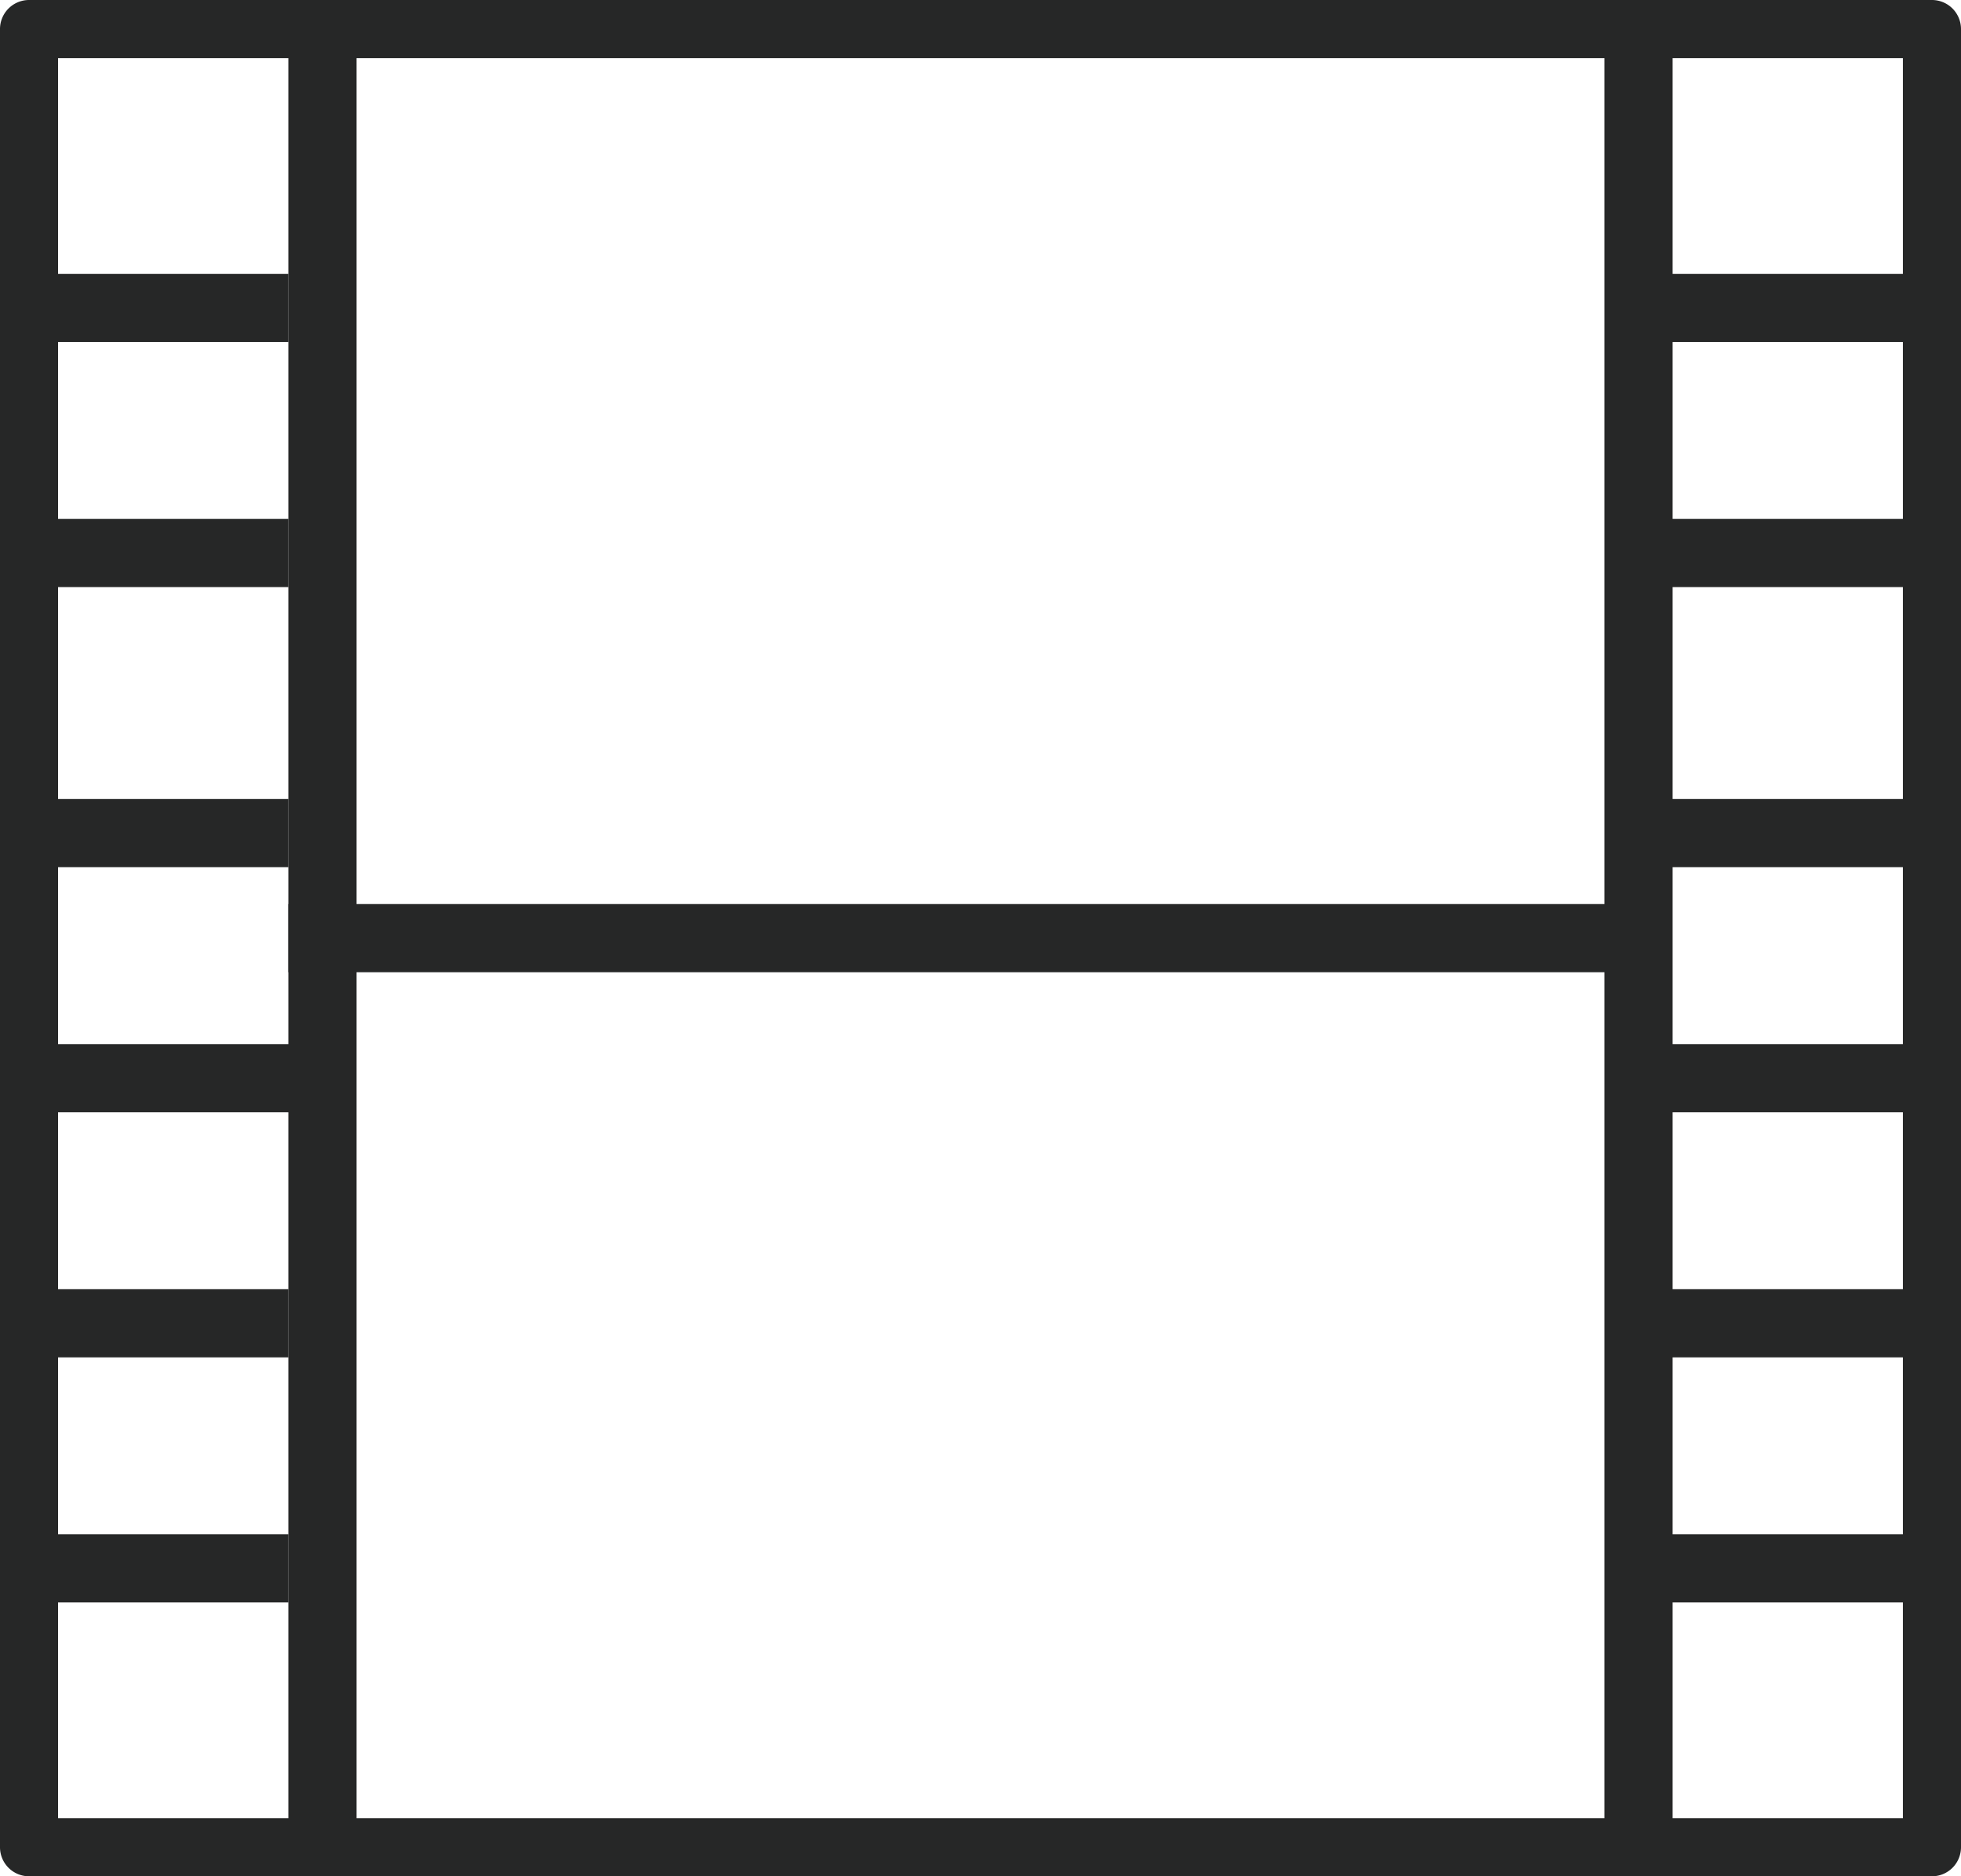 <svg id="icon_film" xmlns="http://www.w3.org/2000/svg" xmlns:xlink="http://www.w3.org/1999/xlink" width="56" height="53.589" viewBox="0 0 56 53.589">
  <defs>
    <clipPath id="clip-path">
      <rect id="長方形_49" data-name="長方形 49" width="56" height="53.589" fill="none"/>
    </clipPath>
  </defs>
  <rect id="長方形_33" data-name="長方形 33" width="1.947" height="52.641" transform="translate(8.234 0.475)" fill="#262727"/>
  <rect id="長方形_34" data-name="長方形 34" width="7.761" height="1.947" transform="translate(0.474 7.821)" fill="#262727"/>
  <rect id="長方形_54" data-name="長方形 54" width="7.761" height="1.947" transform="translate(46.818 7.821)" fill="#262727"/>
  <rect id="長方形_35" data-name="長方形 35" width="7.761" height="1.947" transform="translate(0.474 14.821)" fill="#262727"/>
  <rect id="長方形_55" data-name="長方形 55" width="7.761" height="1.947" transform="translate(46.818 14.821)" fill="#262727"/>
  <rect id="長方形_36" data-name="長方形 36" width="7.761" height="1.947" transform="translate(0.474 22.821)" fill="#262727"/>
  <rect id="長方形_56" data-name="長方形 56" width="7.761" height="1.947" transform="translate(46.818 22.821)" fill="#262727"/>
  <rect id="長方形_37" data-name="長方形 37" width="39.057" height="1.947" transform="translate(8.234 25.821)" fill="#262727"/>
  <rect id="長方形_38" data-name="長方形 38" width="46.583" height="0.947" transform="translate(4.708 0.001)" fill="#262727"/>
  <rect id="長方形_39" data-name="長方形 39" width="8.234" height="1.947" transform="translate(0.474 29.821)" fill="#262727"/>
  <rect id="長方形_57" data-name="長方形 57" width="8.234" height="1.947" transform="translate(46.818 29.821)" fill="#262727"/>
  <rect id="長方形_40" data-name="長方形 40" width="7.761" height="1.947" transform="translate(0.474 36.821)" fill="#262727"/>
  <rect id="長方形_58" data-name="長方形 58" width="7.761" height="1.947" transform="translate(46.818 36.821)" fill="#262727"/>
  <rect id="長方形_41" data-name="長方形 41" width="7.761" height="1.947" transform="translate(0.474 43.821)" fill="#262727"/>
  <rect id="長方形_59" data-name="長方形 59" width="7.761" height="1.947" transform="translate(46.818 43.821)" fill="#262727"/>
  <rect id="長方形_42" data-name="長方形 42" width="1.947" height="52.641" transform="translate(45.818 0.475)" fill="#262727"/>
  <g id="グループ_83" data-name="グループ 83">
    <g id="グループ_82" data-name="グループ 82" clip-path="url(#clip-path)">
      <path id="パス_54" data-name="パス 54" d="M55.171,53.589H.829A.83.83,0,0,1,0,52.759V.831A.83.83,0,0,1,.829,0H55.171A.83.83,0,0,1,56,.831V52.759a.83.83,0,0,1-.829.83M1.658,51.929H54.341V1.661H1.658Z" transform="translate(0 0)" fill="#262727"/>
    </g>
  </g>
</svg>
